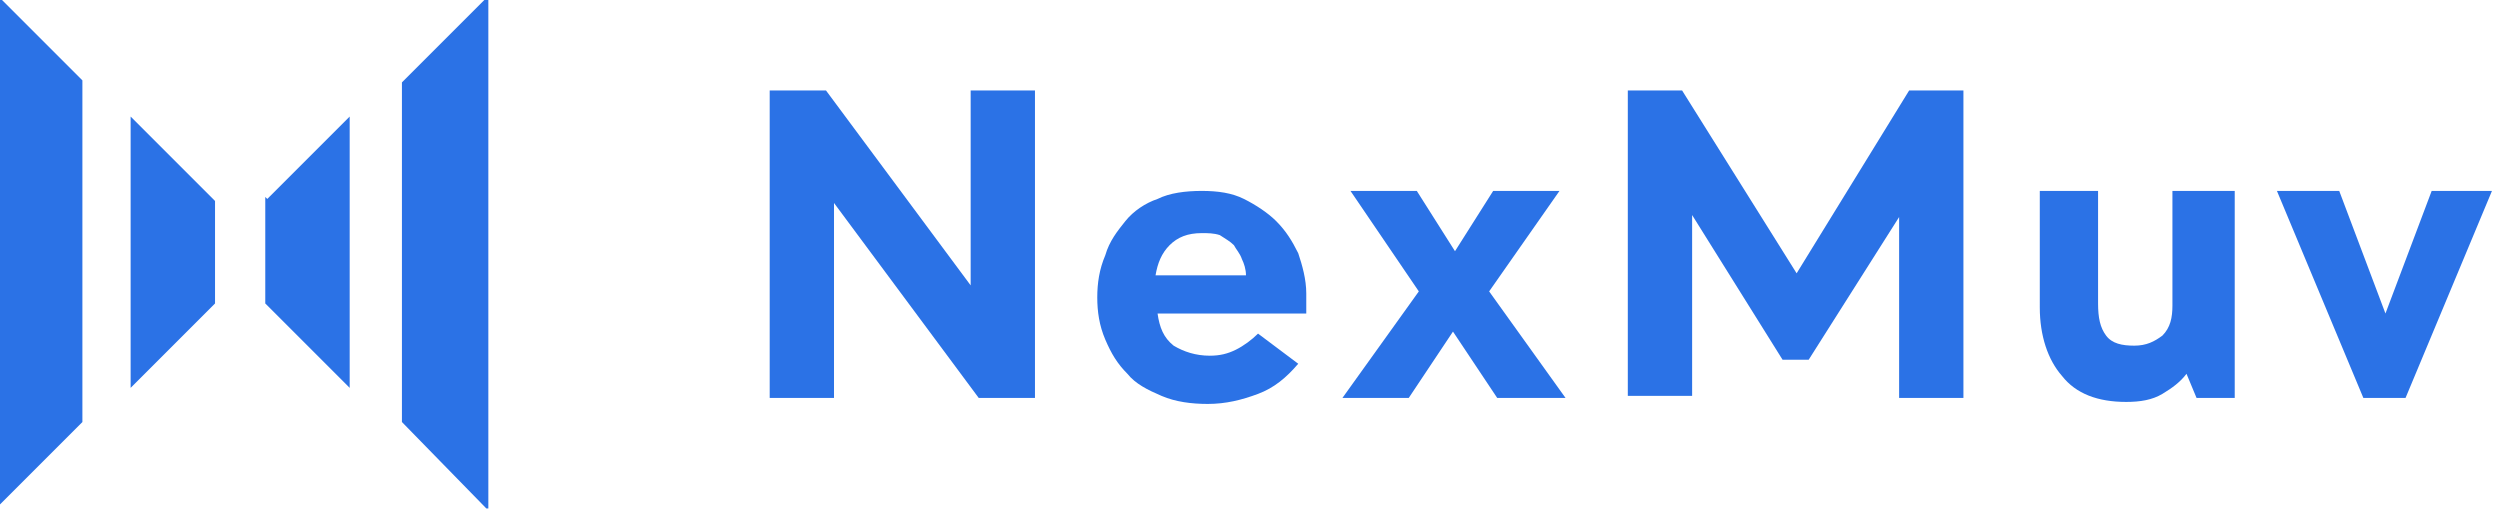 <?xml version="1.0" encoding="utf-8"?>
<!-- Generator: Adobe Illustrator 26.0.1, SVG Export Plug-In . SVG Version: 6.00 Build 0)  -->
<svg version="1.1" id="Layer_1" xmlns="http://www.w3.org/2000/svg" xmlns:xlink="http://www.w3.org/1999/xlink" x="0px" y="0px"
	 viewBox="0 0 124.4 25.5" style="enable-background:new 0 0 124.4 25.5;" xml:space="preserve">
<style type="text/css">
	.st0{fill:#2B72E6;}
</style>
<path class="st0" d="M51.5,19.8h-2.8l-7.2-9.7v9.7h-3.2V4.5h2.8l7.2,9.7V4.5h3.2V19.8z"/>
<path class="st0" d="M60.2,17.7c0.5,0,0.9-0.1,1.3-0.3c0.4-0.2,0.8-0.5,1.1-0.8l2,1.5c-0.6,0.7-1.2,1.2-2,1.5
	c-0.8,0.3-1.6,0.5-2.5,0.5c-0.8,0-1.6-0.1-2.3-0.4s-1.3-0.6-1.7-1.1c-0.5-0.5-0.8-1-1.1-1.7c-0.3-0.7-0.4-1.4-0.4-2.1
	c0-0.7,0.1-1.4,0.4-2.1c0.2-0.7,0.6-1.2,1-1.7c0.4-0.5,1-0.9,1.6-1.1c0.6-0.3,1.4-0.4,2.2-0.4c0.8,0,1.5,0.1,2.1,0.4
	c0.6,0.3,1.2,0.7,1.6,1.1c0.5,0.5,0.8,1,1.1,1.6c0.2,0.6,0.4,1.3,0.4,2c0,0.2,0,0.4,0,0.6c0,0.2,0,0.3,0,0.4h-7.4
	c0.1,0.7,0.3,1.2,0.8,1.6C58.9,17.5,59.5,17.7,60.2,17.7z M59.8,11.6c-0.7,0-1.2,0.2-1.6,0.6c-0.4,0.4-0.6,0.9-0.7,1.5H62
	c0-0.3-0.1-0.6-0.2-0.8c-0.1-0.3-0.3-0.5-0.4-0.7c-0.2-0.2-0.4-0.3-0.7-0.5C60.4,11.6,60.1,11.6,59.8,11.6z"/>
<path class="st0" d="M74.1,14.5l3.8,5.3h-3.4l-2.2-3.3l-2.2,3.3h-3.3l3.8-5.3l-3.4-5h3.3l1.9,3l1.9-3h3.3L74.1,14.5z"/>
<path class="st0" d="M97.7,19.8h-3.2v-9L90,17.9h-1.3l-4.5-7.2v9h-3.2V4.5h2.7l5.7,9.1L95,4.5h2.7V19.8z"/>
<path class="st0" d="M108.3,9.5h2.9v10.3h-1.9l-0.5-1.2c-0.3,0.4-0.7,0.7-1.2,1c-0.5,0.3-1.1,0.4-1.8,0.4c-1.4,0-2.5-0.4-3.2-1.3
	c-0.7-0.8-1.1-2-1.1-3.4V9.5h2.9v5.6c0,0.7,0.1,1.2,0.4,1.6c0.3,0.4,0.8,0.5,1.4,0.5c0.6,0,1-0.2,1.4-0.5c0.4-0.4,0.5-0.9,0.5-1.5
	V9.5z"/>
<path class="st0" d="M113.3,9.5h3.1l2.3,6.1l2.3-6.1h3l-4.3,10.3h-2.1L113.3,9.5z"/>
<g>
	<polygon class="st0" points="24.2,-0.1 20,4.1 20,21 24.2,25.3 24.3,25.3 24.3,-0.1 	"/>
	<polygon class="st0" points="0,25.1 4.1,21 4.1,4 0,-0.1 	"/>
	<polygon class="st0" points="6.5,19.3 10.7,15.1 10.7,10 6.5,5.8 	"/>
	<polygon class="st0" points="13.2,9.8 13.2,15.1 17.4,19.3 17.4,5.8 13.3,9.9 	"/>
</g>
</svg>
